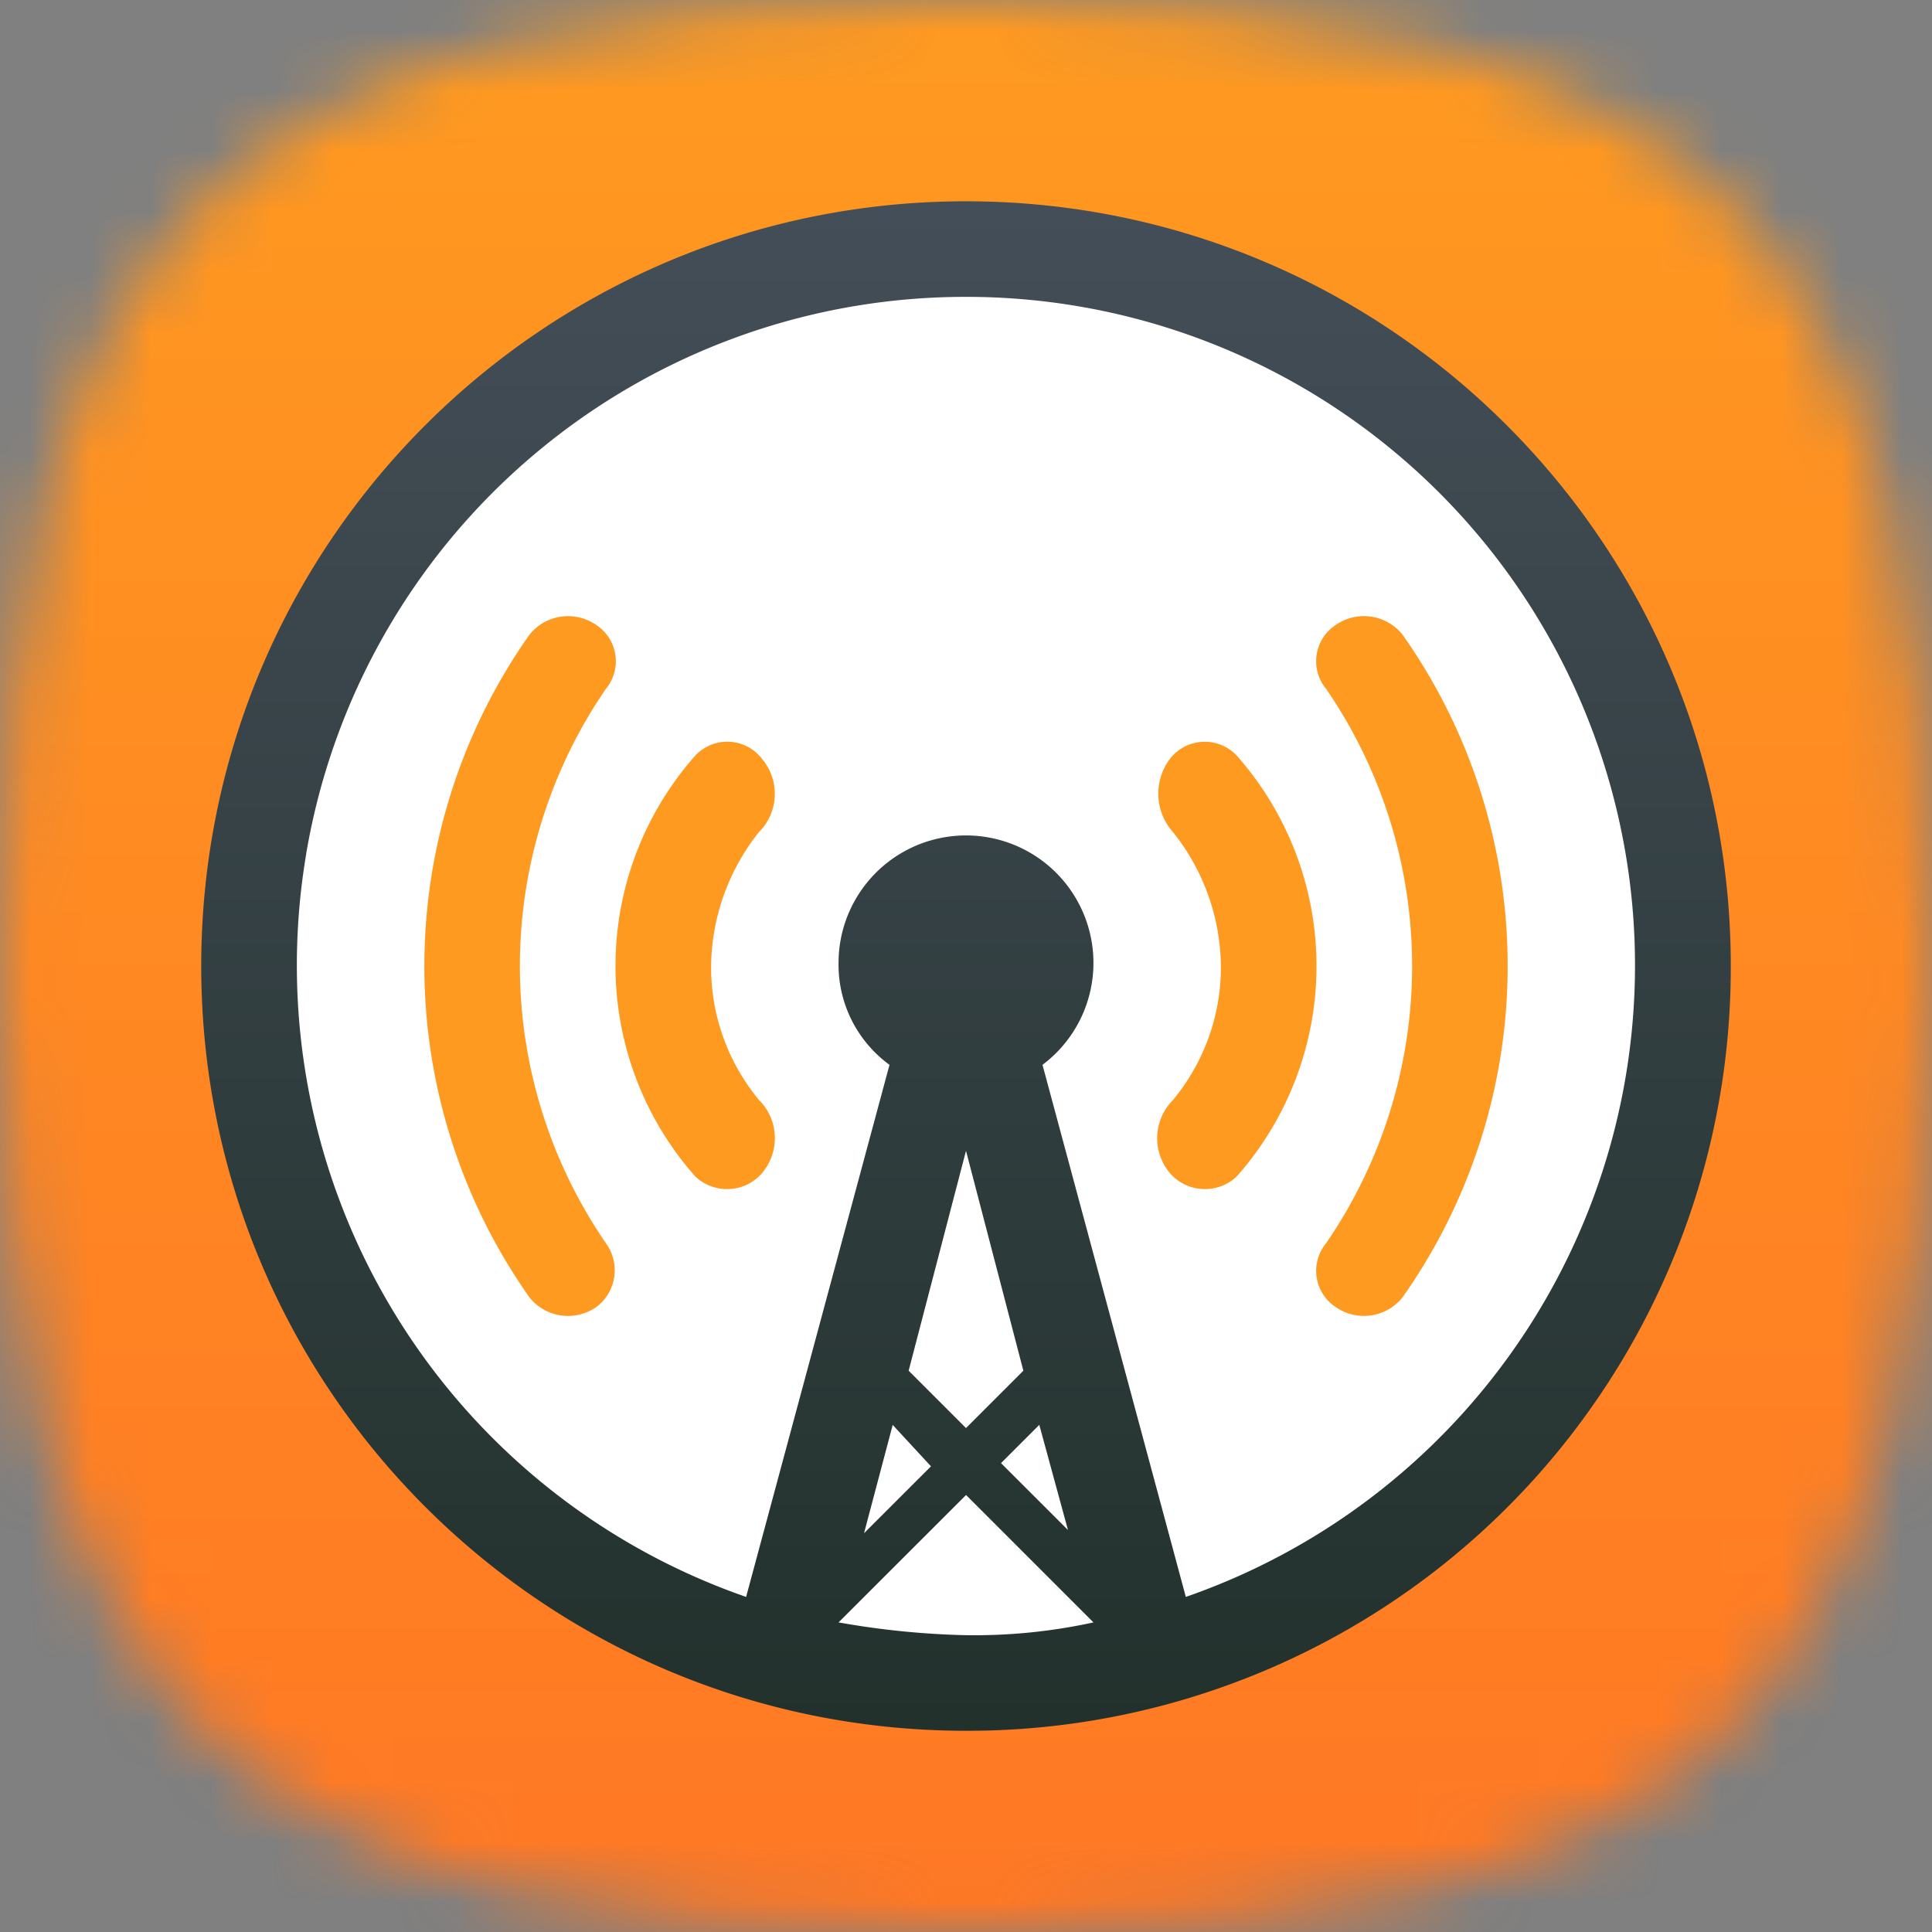 <?xml version="1.0" encoding="UTF-8"?>
<svg xmlns="http://www.w3.org/2000/svg" viewBox="0 0 32 32">
  <rect x="0" y="0" width="32" height="32" fill="#808080" stroke="none"/>
  <defs>
    <linearGradient id="overcast__c" x1="0" x2="0" y1="0" y2="32" gradientUnits="userSpaceOnUse">
      <stop stop-color="#FF9A20"></stop>
      <stop offset="1" stop-color="#FF7724"></stop>
    </linearGradient>
    <linearGradient id="overcast__d" x1="3.333" x2="3.333" y1="3.334" y2="28.667" gradientUnits="userSpaceOnUse">
      <stop stop-color="#444E58"></stop>
      <stop offset="1" stop-color="#22312C"></stop>
    </linearGradient>
    <clipPath id="overcast__a">
      <path fill="#fff" d="M0 0h32v32H0z"></path>
    </clipPath>
  </defs>
  <g clip-path="url(#overcast__a)">
    <mask id="overcast__b" width="32" height="32" x="0" y="0" maskUnits="userSpaceOnUse" style="mask-type:alpha">
      <path d="M16 0c12.357 0 16 3.643 16 16s-3.643 16-16 16S0 28.357 0 16 3.643 0 16 0Z"></path>
    </mask>
    <g mask="url(#overcast__b)">
      <path fill="url(#overcast__c)" d="M0 0h32v32H0z"></path>
      <path fill="#fff" fill-rule="evenodd" d="M16 28c6.627 0 12-5.373 12-12S22.627 4 16 4 4 9.373 4 16s5.373 12 12 12Z" clip-rule="evenodd"></path>
      <path fill="url(#overcast__d)" fill-rule="evenodd" d="M3.333 16c0 6.996 5.671 12.667 12.667 12.667A12.636 12.636 0 0 0 28.667 16c0-6.995-5.671-12.666-12.667-12.666C9.004 3.334 3.333 9.004 3.333 16Zm13.617 6.703-.95.95-.95-.95.95-3.642.95 3.642Zm-2.164.898-.475 1.794 1.109-1.108-.634-.686Zm1.794.633.634-.634.475 1.742-1.109-1.108Zm1.531 2.638-2.11-2.11-2.112 2.11c.697.125 1.403.196 2.111.212.71.01 1.418-.06 2.111-.212ZM5.071 14.143a11.073 11.073 0 0 1 10.93-9.226 11.073 11.073 0 0 1 3.64 21.533l-2.374-8.813a2.111 2.111 0 1 0-3.378-1.69c-.01.667.305 1.297.844 1.69l-2.375 8.813a11.073 11.073 0 0 1-7.286-12.307Z" clip-rule="evenodd"></path>
      <path fill="#FF9A20" fill-rule="evenodd" d="M8.77 21.49a.819.819 0 0 0 1.108.158.761.761 0 0 0 .158-1.056 8.11 8.11 0 0 1 0-9.183.718.718 0 0 0-.158-1.056.819.819 0 0 0-1.108.159 9.52 9.52 0 0 0 0 10.977Zm13.352.158a.819.819 0 0 0 1.108-.159 9.52 9.52 0 0 0 0-10.978.819.819 0 0 0-1.108-.158.717.717 0 0 0-.158 1.056 8.11 8.11 0 0 1 0 9.183.718.718 0 0 0 .158 1.056Zm-2.692-3.43a.896.896 0 0 0-.052 1.213.767.767 0 0 0 1.108.053 5.258 5.258 0 0 0 0-6.967.727.727 0 0 0-1.108.053.954.954 0 0 0 .052 1.214c.504.63.782 1.41.792 2.216a3.445 3.445 0 0 1-.792 2.217Zm-6.808 1.213a.767.767 0 0 1-1.108.053 5.258 5.258 0 0 1 0-6.967.725.725 0 0 1 1.108.053.896.896 0 0 1-.053 1.214A3.623 3.623 0 0 0 11.778 16a3.444 3.444 0 0 0 .791 2.216.894.894 0 0 1 .053 1.214Z" clip-rule="evenodd"></path>
    </g>
  </g>
</svg>
